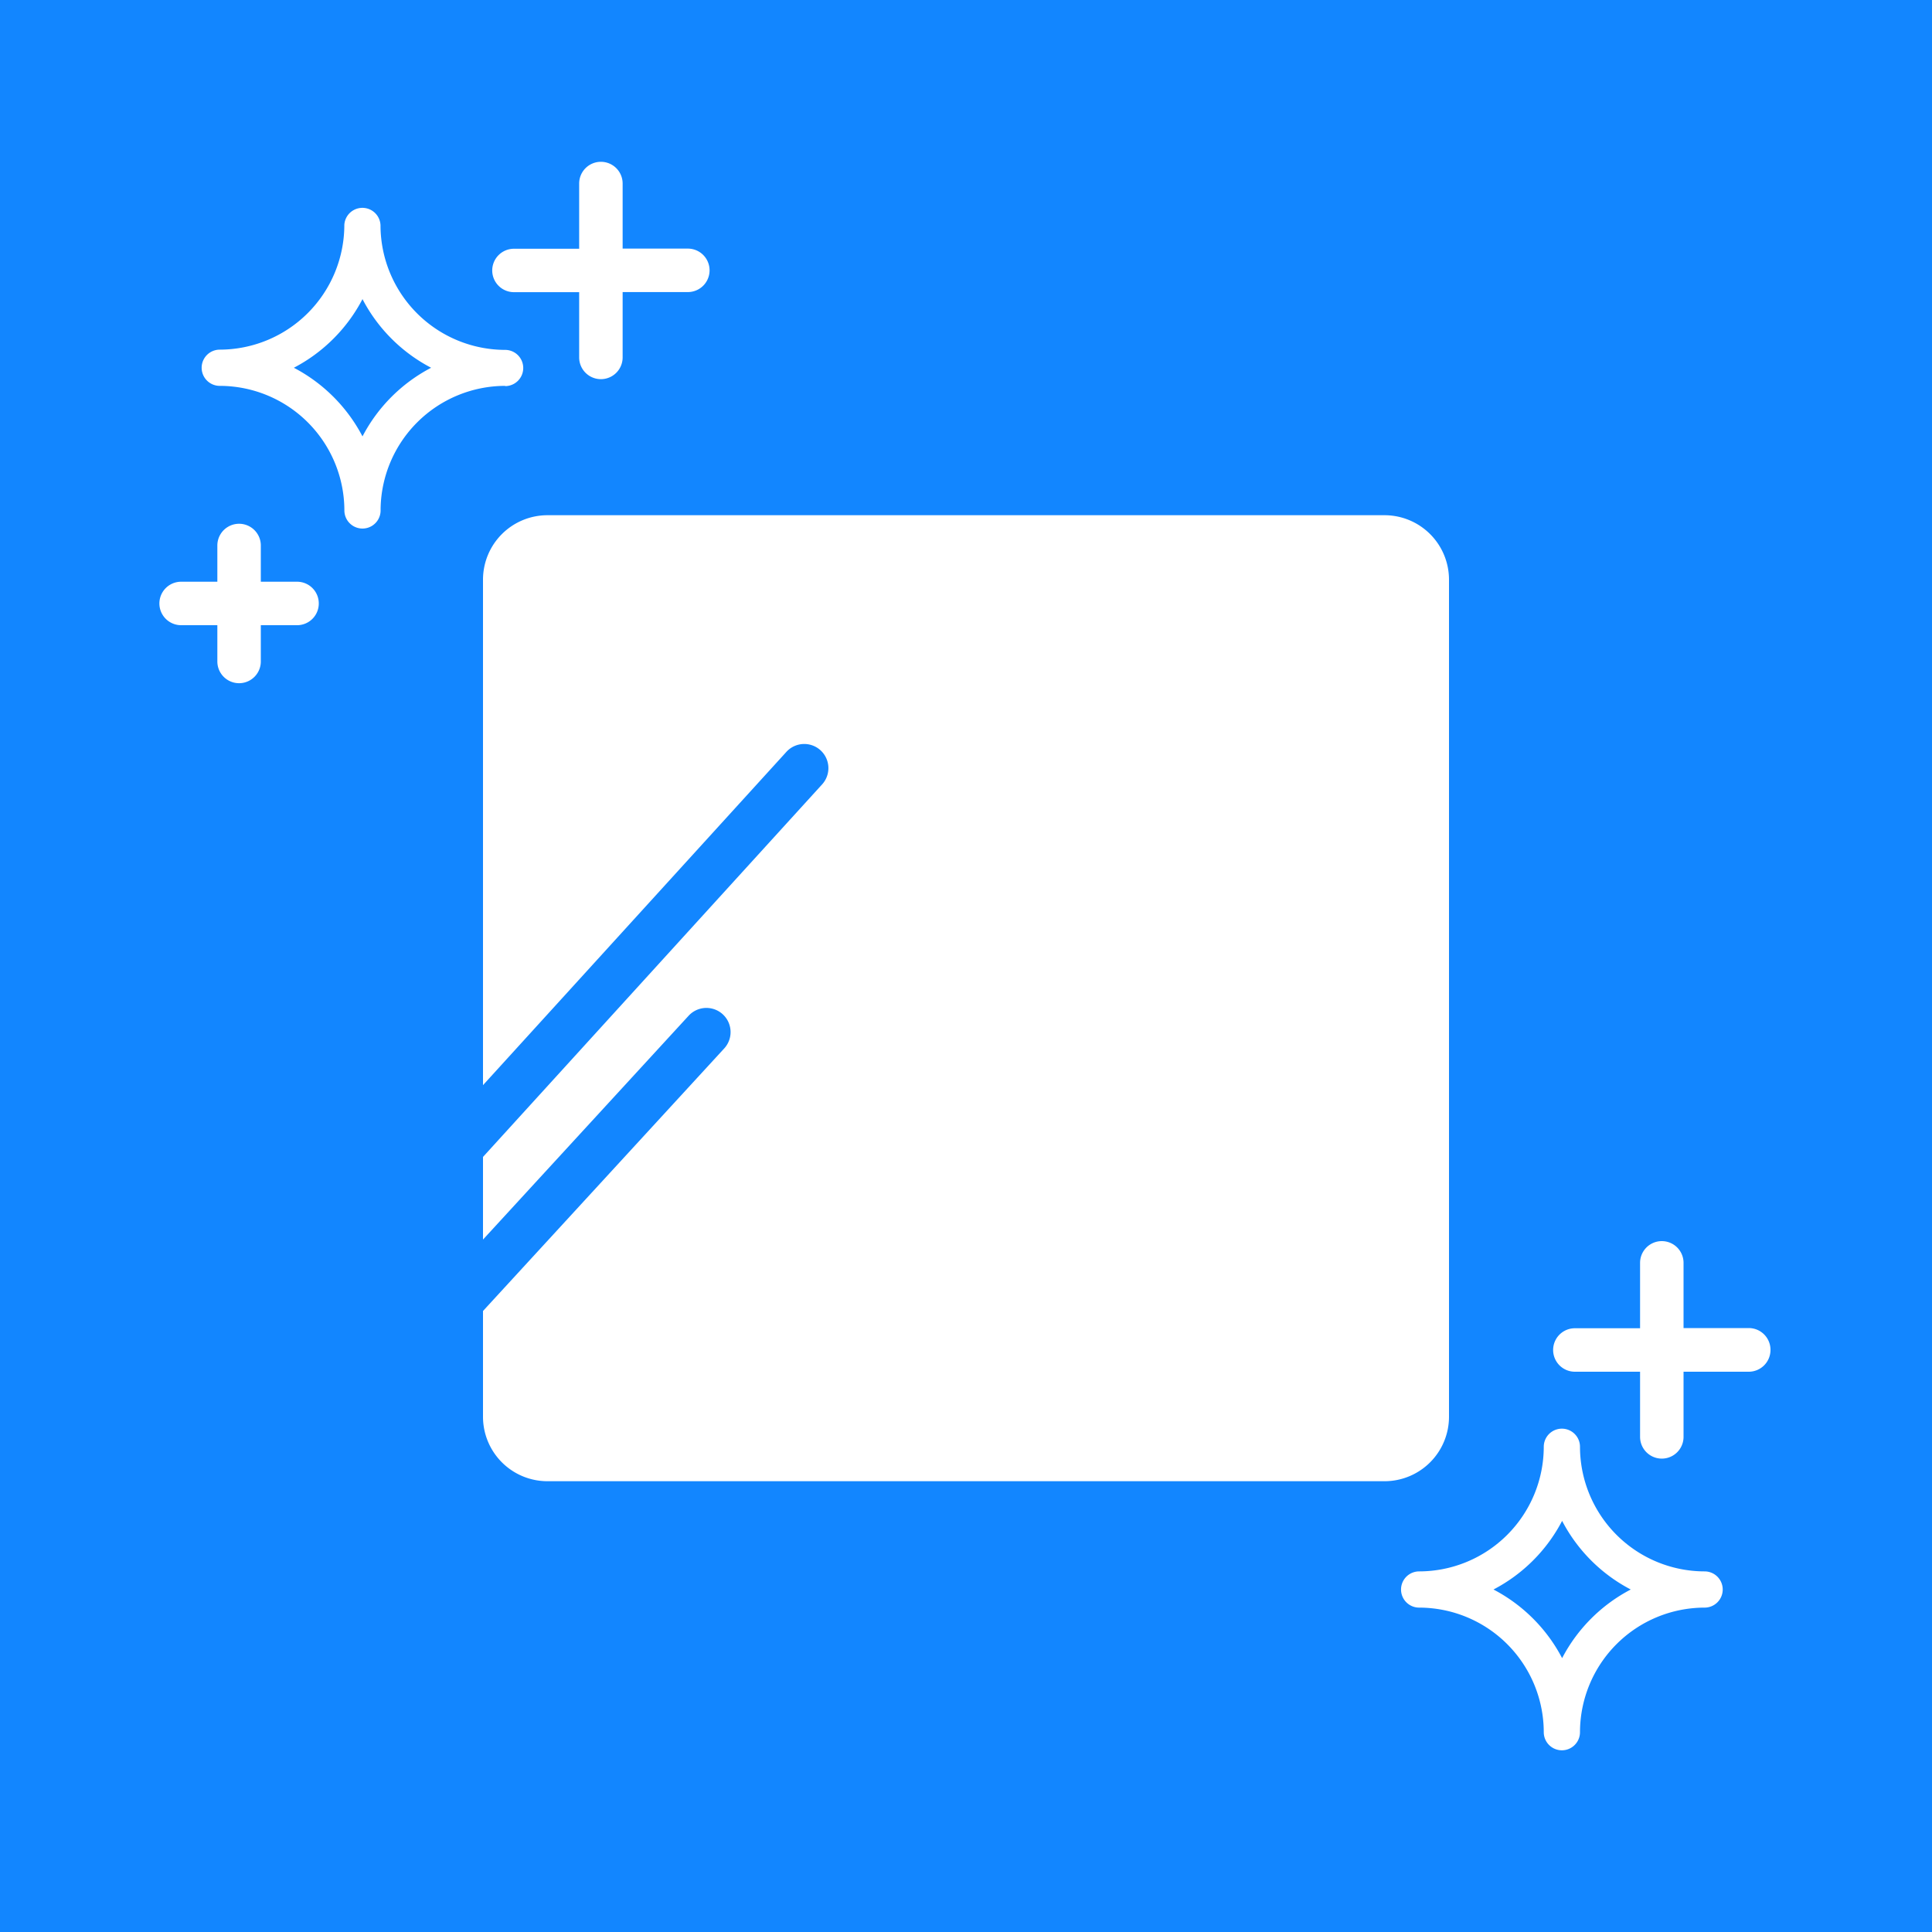 <svg xmlns="http://www.w3.org/2000/svg" width="40" height="40" viewBox="0 0 40 40">
  <path id="icon_laminate" d="M33.763,32.909a3.354,3.354,0,0,0-1.421,1.421,3.358,3.358,0,0,0-1.421-1.421,3.35,3.35,0,0,0,1.421-1.421,3.347,3.347,0,0,0,1.421,1.421M40,40H0V0H40ZM10.191,5.6a.45.45,0,0,0,.45.449h1.35V7.4a.45.45,0,1,0,.9,0V6.047h1.35a.45.45,0,1,0,0-.9h-1.35V3.8a.45.45,0,1,0-.9,0v1.35h-1.35a.45.45,0,0,0-.45.45M6.6,12.493a.449.449,0,0,0-.45-.449H5.4v-.75a.45.45,0,1,0-.9,0v.75h-.75a.45.45,0,1,0,0,.9H4.5v.751a.45.45,0,1,0,.9,0v-.751h.75a.449.449,0,0,0,.45-.45m3.858-4.5a.375.375,0,0,0,0-.75,2.583,2.583,0,0,1-2.58-2.58.375.375,0,0,0-.749-.009h0A2.584,2.584,0,0,1,4.55,7.239a.375.375,0,0,0,0,.75,2.583,2.583,0,0,1,2.58,2.579.375.375,0,1,0,.75,0v-.042a2.584,2.584,0,0,1,2.58-2.537M28.667,30.667A1.335,1.335,0,0,0,30,29.334V12a1.335,1.335,0,0,0-1.333-1.333H11.333A1.335,1.335,0,0,0,10,12V22.467l6.281-6.9a.5.5,0,0,1,.74.673L10,23.953v1.711l4.257-4.634a.5.5,0,1,1,.737.677L10,27.143v2.191a1.335,1.335,0,0,0,1.333,1.333Zm7,2.242a.375.375,0,0,0-.375-.375,2.583,2.583,0,0,1-2.58-2.58.375.375,0,0,0-.75,0,2.583,2.583,0,0,1-2.58,2.58.375.375,0,0,0,0,.75,2.583,2.583,0,0,1,2.58,2.579.375.375,0,1,0,.75,0,2.583,2.583,0,0,1,2.58-2.579.375.375,0,0,0,.375-.375m.989-4.963a.45.45,0,0,0-.45-.45h-1.35v-1.35a.45.45,0,1,0-.9,0V27.5h-1.35a.45.45,0,0,0,0,.9h1.35v1.349a.45.45,0,1,0,.9,0V28.4h1.35a.45.45,0,0,0,.45-.45M7.505,6.193A3.356,3.356,0,0,1,6.084,7.614,3.361,3.361,0,0,1,7.505,9.035,3.356,3.356,0,0,1,8.926,7.614,3.35,3.35,0,0,1,7.505,6.193" fill="#1286ff"/>
</svg>
